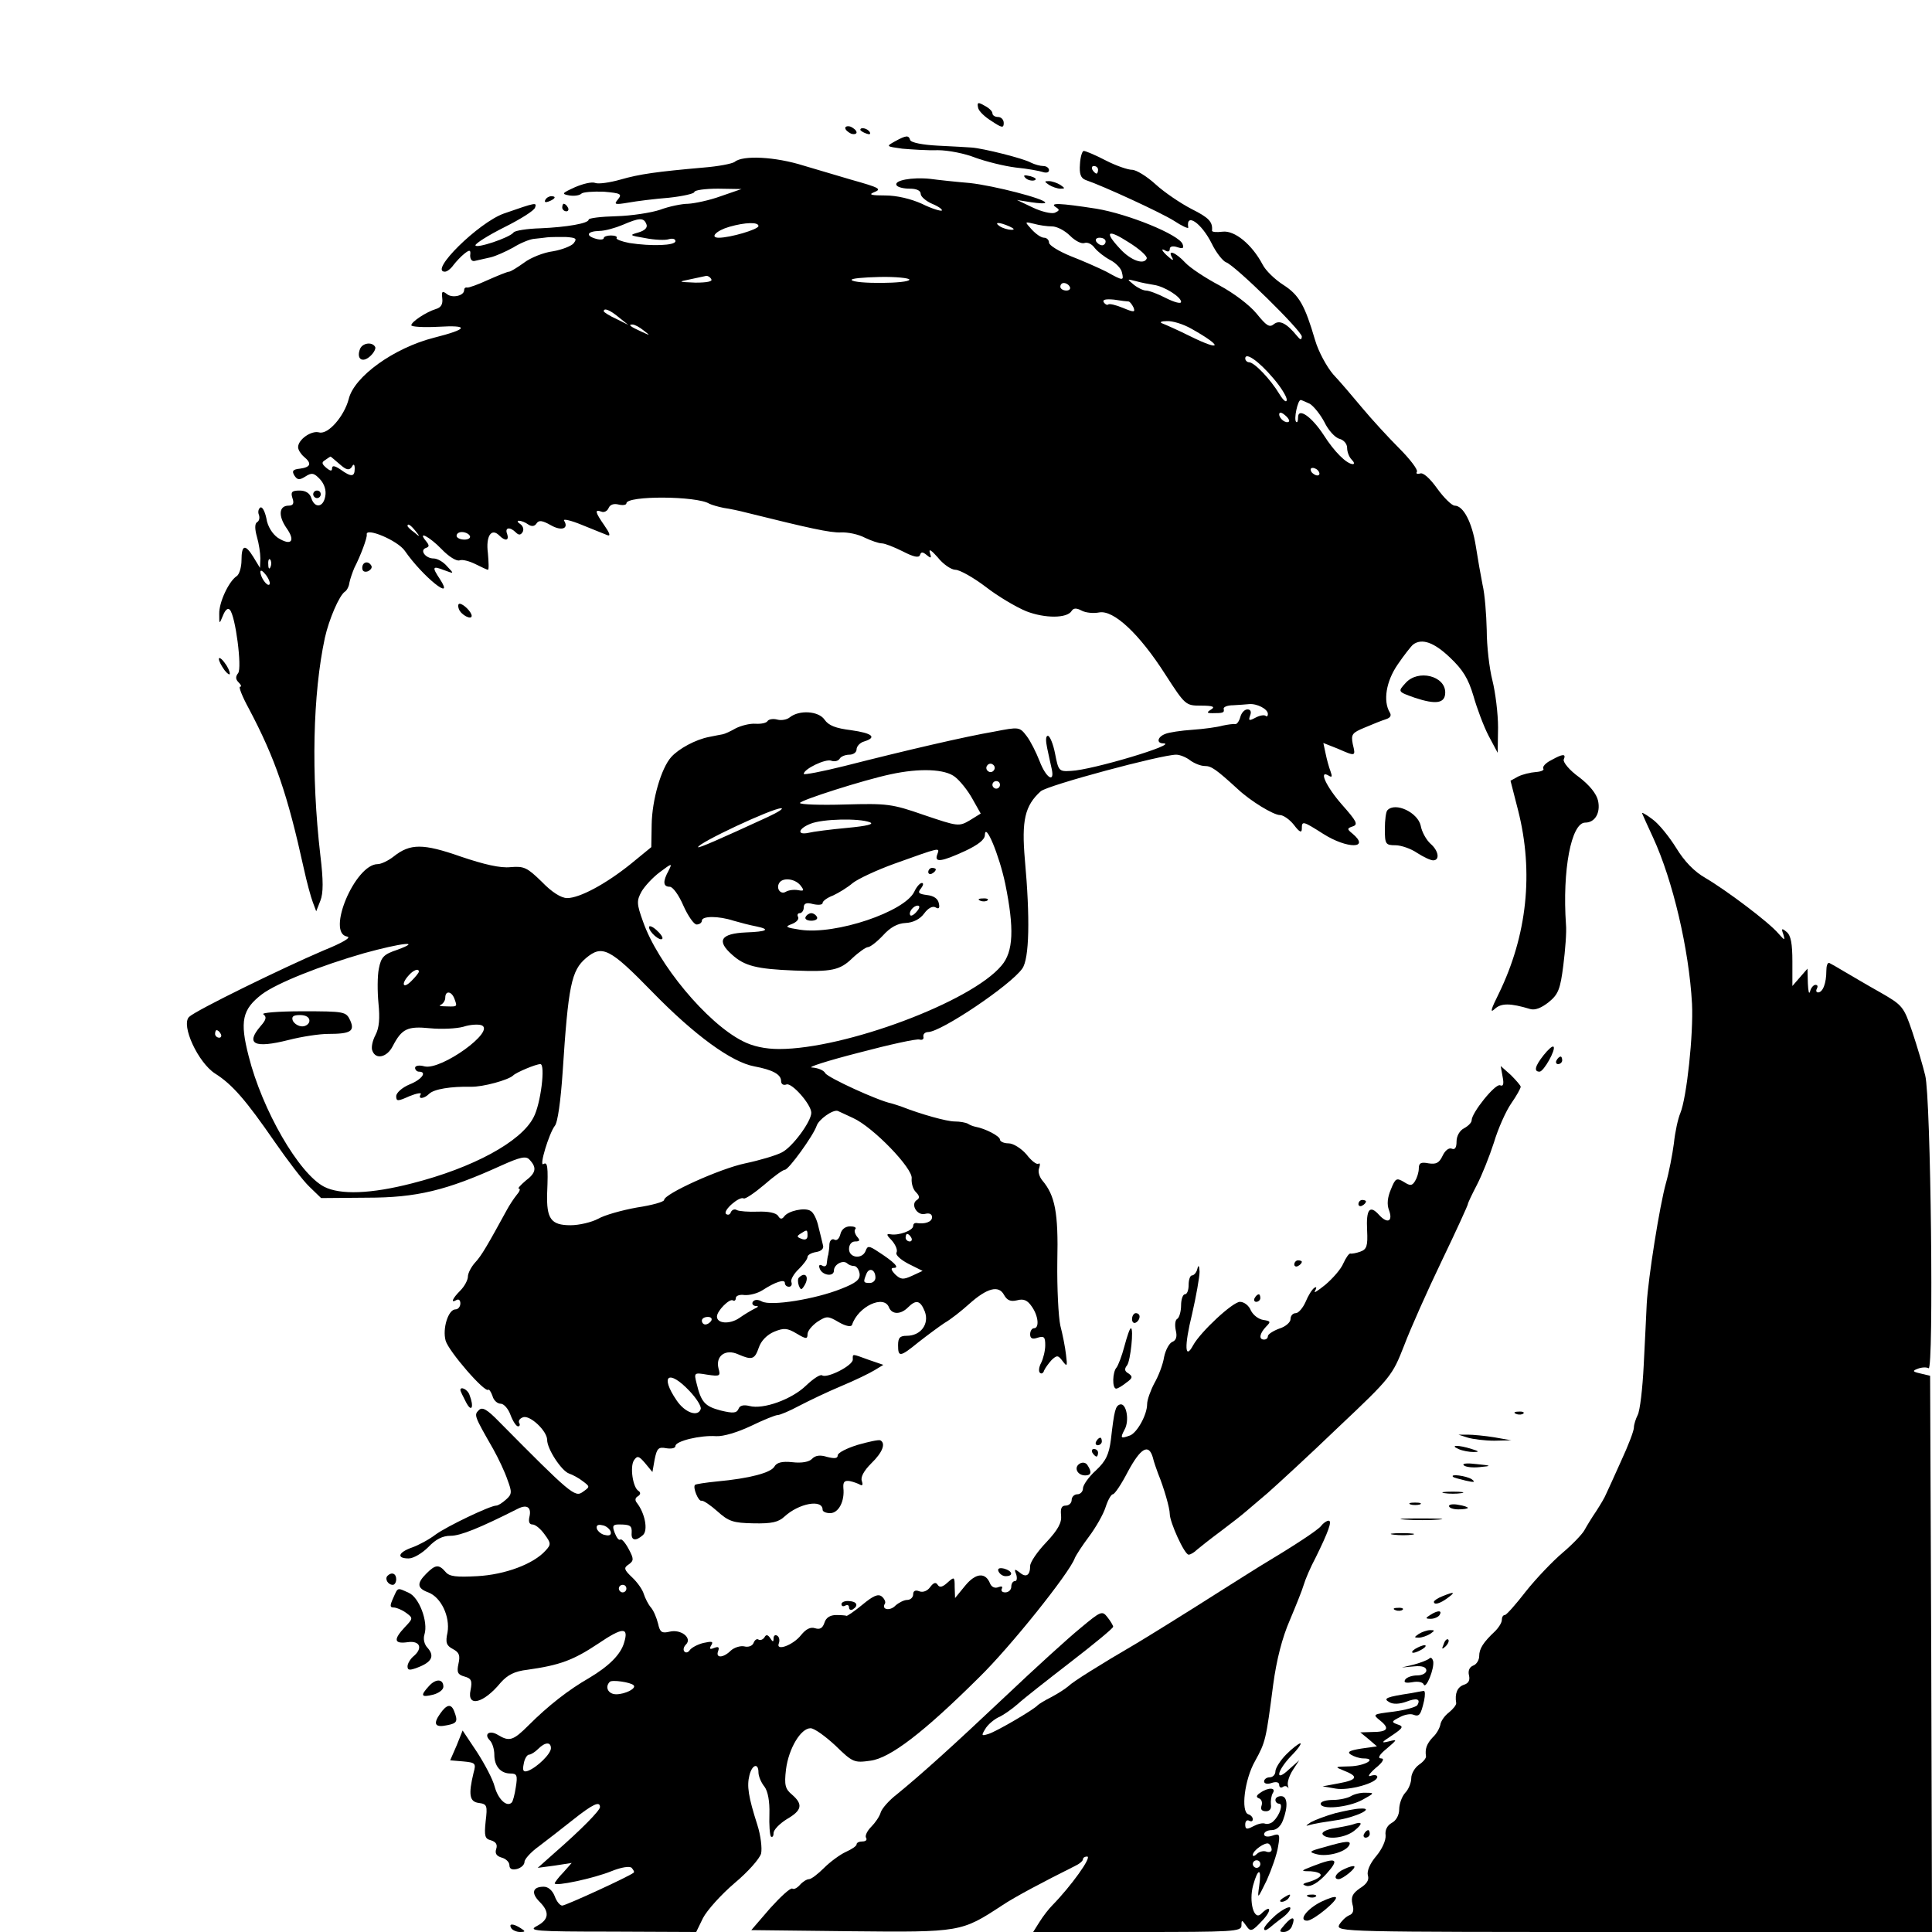 <?xml version="1.0" standalone="no"?>
<!DOCTYPE svg PUBLIC "-//W3C//DTD SVG 20010904//EN"
 "http://www.w3.org/TR/2001/REC-SVG-20010904/DTD/svg10.dtd">
<svg version="1.0" xmlns="http://www.w3.org/2000/svg"
 width="512pt" height="512pt" viewBox="0 0 512 512"
 preserveAspectRatio="xMidYMid meet">
<g transform="translate(0,512) scale(0.1,-0.1)"
fill="#000000" stroke="none">
<path d="M2592 4835 c1 -9 18 -25 36 -36 27 -18 32 -19 32 -5 0 9 -7 16 -15
16 -8 0 -15 4 -15 10 0 5 -9 14 -21 20 -17 10 -20 9 -17 -5z"/>
<path d="M2240 4781 c0 -5 7 -11 15 -15 8 -3 15 -1 15 3 0 5 -7 11 -15 15 -8
3 -15 1 -15 -3z"/>
<path d="M2280 4776 c0 -2 7 -7 16 -10 8 -3 12 -2 9 4 -6 10 -25 14 -25 6z"/>
<path d="M2371 4745 c-23 -13 -23 -13 20 -19 24 -2 67 -5 94 -4 28 0 73 -9
100 -20 28 -10 75 -22 107 -26 31 -3 63 -9 72 -12 9 -3 16 -1 16 5 0 6 -7 11
-15 11 -8 0 -23 4 -33 9 -19 11 -127 38 -157 40 -11 1 -51 3 -90 5 -39 2 -71
8 -73 15 -4 13 -10 13 -41 -4z"/>
<path d="M2862 4685 c-2 -26 2 -37 15 -42 47 -16 199 -86 234 -108 21 -14 39
-22 38 -18 -7 41 35 12 62 -42 12 -25 30 -47 38 -50 24 -8 201 -182 201 -197
-1 -10 -4 -9 -13 2 -27 33 -46 43 -61 31 -12 -10 -20 -4 -46 28 -19 23 -60 54
-99 75 -36 19 -77 46 -90 60 -25 27 -48 36 -35 14 5 -9 2 -9 -9 1 -18 15 -23
26 -7 16 6 -3 10 -1 10 5 0 7 8 9 20 5 15 -5 18 -3 14 8 -9 25 -144 80 -229
94 -97 15 -125 16 -107 4 11 -7 10 -9 -3 -15 -9 -3 -35 3 -58 14 l-42 20 38
-6 c20 -3 37 -4 37 -1 0 10 -136 45 -200 52 -36 3 -83 8 -105 11 -48 5 -97 -4
-89 -17 3 -5 18 -9 35 -9 18 0 29 -5 29 -14 0 -7 14 -19 30 -26 17 -7 28 -15
26 -18 -3 -2 -27 5 -53 18 -29 13 -66 22 -97 22 -36 0 -45 2 -31 8 23 9 18 12
-60 34 -27 8 -84 25 -125 37 -76 24 -162 28 -183 10 -7 -5 -44 -12 -82 -15
-124 -11 -169 -17 -221 -32 -28 -8 -58 -12 -66 -9 -9 4 -33 -2 -54 -11 -35
-16 -37 -18 -15 -22 13 -2 27 0 32 5 4 4 31 6 59 5 45 -4 49 -6 38 -20 -12
-14 -9 -15 27 -9 22 4 70 10 108 13 37 4 67 11 67 15 0 5 28 9 63 9 l62 -1
-55 -19 c-30 -11 -69 -19 -86 -20 -17 0 -51 -7 -75 -16 -24 -8 -77 -16 -116
-17 -40 -1 -73 -5 -73 -9 0 -10 -58 -20 -128 -23 -35 -1 -67 -6 -71 -11 -10
-14 -101 -44 -101 -34 0 5 35 27 77 48 42 21 79 44 81 52 5 14 3 14 -83 -16
-67 -24 -199 -154 -156 -154 6 0 16 8 23 18 7 9 20 23 29 30 14 11 17 10 15
-5 0 -11 5 -17 14 -14 8 2 26 6 40 9 13 3 40 15 60 26 19 12 44 22 55 23 11 1
27 3 35 4 8 1 30 1 49 1 28 -2 31 -4 21 -17 -6 -7 -31 -17 -55 -21 -24 -3 -59
-17 -76 -30 -18 -13 -36 -24 -40 -24 -4 0 -29 -10 -56 -22 -26 -12 -51 -21
-55 -20 -5 1 -8 -2 -8 -7 0 -15 -32 -22 -46 -10 -12 9 -14 7 -12 -11 2 -16 -3
-25 -17 -29 -26 -8 -65 -34 -65 -43 0 -4 32 -6 71 -4 84 5 80 -6 -11 -29 -106
-27 -212 -103 -226 -163 -12 -45 -54 -94 -78 -88 -21 6 -56 -19 -56 -39 0 -7
7 -18 15 -25 22 -18 19 -28 -10 -32 -19 -2 -22 -6 -15 -18 8 -12 13 -13 29 -3
17 11 23 10 39 -7 12 -13 17 -30 14 -45 -5 -30 -28 -33 -37 -5 -4 13 -15 20
-31 20 -21 0 -24 -4 -19 -20 5 -14 2 -20 -10 -20 -26 0 -28 -27 -6 -59 25 -35
13 -49 -23 -26 -14 10 -27 30 -30 51 -4 19 -11 32 -16 29 -5 -3 -7 -12 -4 -19
3 -8 1 -17 -5 -20 -6 -4 -6 -18 0 -39 5 -17 9 -43 9 -57 l-1 -25 -17 28 c-22
36 -32 34 -32 -8 0 -18 -6 -38 -13 -42 -21 -14 -47 -70 -46 -100 0 -28 0 -28
10 -4 6 15 13 21 18 15 15 -15 33 -155 22 -168 -7 -9 -7 -16 1 -24 7 -7 9 -12
4 -12 -4 0 6 -26 23 -57 71 -134 103 -229 146 -424 8 -37 19 -77 24 -90 l9
-24 11 28 c8 20 8 54 0 120 -25 216 -20 428 12 577 11 49 38 112 53 122 5 3
11 14 12 24 2 10 8 27 13 39 17 33 34 79 33 88 -5 21 82 -15 101 -43 47 -68
134 -138 93 -75 -22 33 -20 36 11 24 27 -10 27 -10 8 10 -10 12 -26 21 -36 21
-21 0 -38 22 -20 28 9 3 9 7 0 18 -24 29 9 12 41 -21 19 -20 40 -33 48 -30 7
3 26 -2 42 -10 16 -8 31 -15 33 -15 3 0 2 20 0 44 -6 45 9 68 30 47 16 -16 27
-14 21 4 -7 17 7 20 23 4 8 -8 13 -7 18 1 4 7 1 16 -6 21 -8 5 -9 9 -4 9 6 0
17 -4 25 -10 9 -6 17 -5 22 3 6 9 15 8 38 -5 28 -16 48 -9 35 12 -4 6 18 1 47
-11 29 -12 60 -24 67 -27 10 -4 7 5 -7 25 -25 36 -27 44 -8 37 7 -3 16 2 19
10 4 9 14 12 26 9 12 -3 21 -1 21 3 0 21 187 20 220 -1 6 -3 23 -8 38 -11 15
-2 43 -8 62 -13 165 -41 220 -53 248 -52 19 1 47 -5 64 -14 17 -8 37 -15 45
-15 8 0 33 -10 55 -21 29 -15 43 -18 46 -10 3 9 7 9 18 0 12 -10 13 -8 8 7 -3
11 5 5 21 -13 14 -18 36 -33 47 -33 11 0 47 -20 80 -45 32 -25 81 -54 108 -65
49 -19 108 -19 120 1 5 8 13 8 26 1 11 -6 32 -8 47 -5 38 7 106 -56 175 -164
53 -82 54 -83 95 -83 31 0 38 -3 27 -10 -13 -8 -12 -10 3 -10 28 0 32 1 30 11
-2 5 9 10 25 10 15 1 34 2 42 3 21 2 50 -13 50 -26 0 -6 -3 -8 -6 -5 -4 3 -16
1 -27 -5 -17 -9 -19 -8 -14 6 4 10 1 16 -7 16 -8 0 -16 -9 -19 -20 -3 -11 -9
-20 -14 -19 -4 1 -19 -1 -33 -4 -14 -4 -50 -9 -80 -11 -30 -2 -63 -7 -72 -11
-21 -8 -24 -25 -5 -25 43 -1 -189 -71 -245 -73 -32 -2 -33 0 -42 46 -5 26 -14
47 -19 47 -6 0 -6 -13 -2 -32 4 -18 9 -43 12 -55 9 -40 -15 -25 -32 20 -9 23
-24 53 -34 66 -19 25 -20 25 -87 12 -76 -13 -231 -49 -396 -91 -60 -15 -108
-24 -108 -21 0 13 58 41 73 35 8 -3 18 -1 22 5 3 6 15 11 26 11 10 0 19 6 19
14 0 8 9 18 20 21 35 11 22 22 -35 30 -40 5 -59 12 -70 28 -16 23 -67 26 -92
6 -7 -6 -22 -9 -33 -6 -11 3 -23 1 -26 -4 -3 -5 -17 -8 -32 -7 -15 1 -38 -5
-52 -12 -14 -8 -29 -15 -35 -16 -5 -1 -22 -4 -36 -7 -36 -7 -80 -31 -100 -53
-27 -30 -51 -114 -52 -179 l-1 -60 -55 -45 c-66 -53 -135 -90 -168 -90 -16 0
-41 16 -67 43 -39 38 -47 42 -83 39 -27 -3 -70 7 -132 28 -100 35 -134 35
-178 0 -14 -11 -33 -20 -42 -20 -60 0 -137 -183 -81 -192 12 -2 -11 -16 -63
-37 -110 -47 -339 -159 -356 -176 -22 -22 24 -121 69 -150 46 -29 82 -71 158
-181 34 -49 75 -103 92 -119 l31 -30 122 1 c131 0 210 19 355 85 51 23 66 26
75 16 20 -21 18 -35 -10 -56 -14 -12 -22 -21 -18 -21 5 0 2 -8 -6 -17 -8 -10
-19 -27 -25 -38 -52 -95 -68 -123 -85 -141 -10 -11 -19 -28 -19 -37 0 -9 -9
-26 -20 -37 -21 -21 -27 -35 -10 -25 6 3 10 -1 10 -9 0 -9 -6 -16 -13 -16 -19
0 -35 -51 -26 -83 8 -28 104 -139 113 -130 2 2 7 -5 11 -16 3 -12 13 -21 22
-21 8 0 20 -13 26 -30 6 -16 15 -30 20 -30 4 0 6 4 3 9 -3 5 1 12 10 15 18 7
64 -36 64 -60 0 -24 38 -82 58 -89 9 -3 26 -12 36 -20 20 -15 20 -15 0 -29
-20 -15 -33 -4 -221 186 -33 34 -45 40 -54 31 -13 -13 -13 -14 38 -103 14 -25
31 -61 38 -82 12 -32 12 -38 -4 -52 -10 -9 -21 -16 -26 -16 -16 0 -131 -55
-161 -77 -17 -13 -45 -28 -62 -34 -37 -13 -42 -29 -9 -29 13 0 36 14 52 30 20
21 38 30 59 30 26 0 76 20 179 72 24 12 36 3 30 -22 -3 -13 0 -20 8 -20 8 0
22 -12 32 -26 17 -23 18 -27 3 -43 -32 -36 -108 -64 -181 -68 -56 -3 -74 -1
-84 11 -18 21 -27 20 -51 -4 -26 -26 -25 -39 5 -50 34 -13 58 -64 51 -106 -6
-27 -3 -35 14 -44 17 -9 20 -17 15 -39 -5 -23 -2 -29 16 -34 18 -5 21 -11 16
-36 -10 -46 34 -36 80 20 18 20 36 30 71 34 85 12 121 25 187 69 65 44 82 45
69 3 -9 -32 -41 -63 -93 -94 -54 -31 -108 -73 -160 -125 -41 -41 -51 -44 -81
-26 -22 14 -39 3 -22 -14 7 -7 12 -24 12 -38 0 -31 17 -50 43 -50 17 0 19 -5
14 -36 -3 -20 -8 -39 -11 -41 -13 -13 -36 9 -45 42 -5 20 -27 61 -47 92 l-38
57 -16 -40 -17 -39 35 -3 c32 -3 34 -5 27 -30 -14 -58 -11 -77 14 -80 22 -3
23 -7 18 -49 -4 -39 -2 -46 14 -50 13 -4 18 -11 14 -23 -4 -12 1 -19 15 -23
11 -3 20 -12 20 -20 0 -10 7 -13 20 -10 11 3 20 11 20 19 0 7 17 26 38 41 20
15 61 47 90 70 53 42 72 51 72 34 0 -9 -49 -59 -120 -121 l-45 -40 45 6 45 7
-22 -25 c-13 -13 -23 -27 -23 -29 0 -9 103 13 150 32 27 11 49 14 54 9 5 -6 8
-11 5 -13 -14 -11 -180 -87 -189 -87 -6 0 -15 11 -20 25 -6 15 -17 25 -29 25
-30 0 -34 -17 -11 -40 27 -27 25 -47 -7 -64 -25 -13 -6 -15 197 -15 l225 -1
18 37 c11 21 48 62 83 92 36 30 67 65 71 79 3 14 -1 48 -10 76 -24 75 -28 103
-21 131 7 29 24 34 24 8 0 -10 7 -27 16 -38 9 -12 14 -39 13 -72 -1 -29 1 -56
4 -60 4 -3 7 1 7 9 0 9 16 25 35 37 40 23 44 39 14 65 -18 15 -21 25 -16 67 7
55 39 109 65 109 10 0 39 -21 66 -46 46 -45 50 -46 93 -40 52 7 140 74 288
221 82 80 238 275 253 315 3 8 20 34 38 58 18 24 38 59 44 78 6 19 15 34 19
34 5 0 23 27 40 60 34 63 55 75 66 38 3 -13 10 -32 14 -43 16 -39 31 -92 31
-107 0 -22 39 -108 50 -108 5 0 15 6 22 13 7 6 36 29 63 49 28 21 56 43 64 50
8 7 35 30 60 51 25 22 110 100 188 175 140 132 143 137 174 216 17 45 62 146
100 225 38 79 69 147 69 150 0 3 11 26 24 51 13 25 33 75 45 112 11 37 32 84
46 104 14 20 25 40 25 44 0 3 -12 17 -26 31 l-27 24 5 -28 c4 -20 2 -27 -7
-23 -13 4 -75 -73 -75 -93 0 -6 -9 -15 -20 -21 -12 -6 -20 -21 -20 -35 0 -16
-4 -23 -13 -19 -8 3 -18 -6 -24 -19 -9 -19 -17 -23 -37 -20 -20 4 -26 1 -26
-13 0 -11 -5 -26 -10 -34 -8 -13 -13 -13 -30 -2 -19 11 -22 10 -34 -20 -9 -21
-11 -40 -5 -55 11 -30 -4 -37 -26 -13 -25 28 -35 16 -32 -41 2 -41 -1 -50 -18
-56 -11 -4 -23 -6 -26 -5 -4 1 -12 -11 -19 -26 -6 -15 -28 -40 -48 -57 -20
-16 -32 -24 -27 -16 5 9 4 12 -2 8 -6 -4 -16 -20 -23 -37 -7 -16 -19 -30 -26
-30 -8 0 -14 -7 -14 -16 0 -8 -13 -20 -30 -25 -16 -6 -30 -15 -30 -20 0 -5 -4
-9 -10 -9 -15 0 -12 16 5 34 13 13 13 15 -7 18 -13 2 -27 13 -33 25 -5 13 -18
23 -29 23 -19 0 -104 -79 -124 -115 -22 -41 -24 -3 -3 82 11 48 20 99 20 113
-1 17 -3 19 -6 7 -2 -9 -9 -17 -14 -17 -5 0 -9 -11 -9 -25 0 -14 -4 -25 -10
-25 -5 0 -10 -13 -10 -29 0 -17 -5 -33 -10 -36 -6 -3 -7 -17 -4 -31 4 -16 1
-26 -9 -30 -8 -3 -18 -21 -22 -40 -3 -20 -15 -51 -26 -70 -10 -19 -19 -44 -19
-55 0 -28 -26 -75 -45 -83 -25 -9 -27 -8 -15 15 14 24 5 72 -12 67 -12 -4 -15
-15 -24 -93 -5 -39 -13 -57 -40 -82 -19 -17 -34 -39 -34 -47 0 -9 -7 -16 -15
-16 -8 0 -15 -7 -15 -15 0 -8 -7 -15 -16 -15 -11 0 -14 -8 -12 -26 2 -19 -8
-38 -39 -71 -24 -25 -43 -53 -43 -63 0 -25 -11 -32 -28 -17 -13 10 -15 9 -9
-5 3 -10 2 -18 -3 -18 -6 0 -10 -7 -10 -15 0 -8 -7 -15 -16 -15 -8 0 -12 4 -9
10 3 6 -1 7 -9 4 -9 -4 -18 0 -22 9 -12 31 -38 29 -66 -5 l-27 -33 -1 29 c0
28 -1 28 -19 12 -13 -12 -21 -14 -26 -6 -5 8 -11 6 -20 -6 -7 -10 -19 -15 -29
-11 -10 4 -16 1 -16 -8 0 -8 -7 -15 -16 -15 -8 0 -22 -7 -31 -15 -14 -15 -38
-11 -28 5 3 4 -1 13 -8 19 -10 8 -23 2 -52 -22 -22 -18 -41 -31 -42 -29 -2 1
-14 2 -27 2 -16 0 -27 -7 -31 -20 -5 -15 -12 -19 -25 -15 -12 4 -24 -2 -37
-18 -21 -27 -68 -44 -59 -22 3 8 1 17 -4 20 -6 4 -10 0 -10 -7 0 -10 -2 -10
-9 1 -6 9 -11 10 -15 2 -4 -6 -11 -9 -16 -6 -4 3 -10 -1 -13 -9 -3 -8 -14 -12
-25 -9 -10 2 -26 -3 -35 -11 -20 -20 -41 -21 -34 -2 4 11 1 13 -10 9 -12 -5
-14 -3 -8 7 6 10 2 11 -21 6 -16 -4 -32 -13 -36 -19 -4 -6 -10 -8 -14 -4 -4 4
-3 12 4 19 17 17 -13 41 -43 34 -21 -5 -26 -2 -31 21 -4 16 -12 35 -19 43 -7
8 -15 24 -19 36 -3 11 -17 31 -31 44 -21 20 -23 25 -9 34 14 10 14 15 0 41 -9
17 -19 28 -22 25 -4 -3 -10 5 -15 18 -7 18 -5 22 11 22 30 0 35 -3 34 -22 -2
-21 11 -23 30 -6 14 13 5 58 -16 85 -6 7 -5 14 3 18 7 5 7 10 1 14 -15 9 -23
64 -12 81 9 13 13 12 30 -8 l19 -23 6 34 c6 29 10 33 31 29 13 -2 24 0 24 6 0
13 66 29 108 26 19 -1 56 10 92 27 33 16 65 29 71 29 6 0 32 11 58 25 25 13
75 37 111 52 36 15 75 34 88 42 l23 14 -38 13 c-47 17 -43 17 -43 1 0 -16 -67
-50 -81 -42 -5 4 -24 -9 -43 -27 -37 -36 -113 -64 -150 -54 -16 4 -26 1 -29
-8 -5 -11 -14 -12 -47 -4 -42 11 -52 22 -64 72 -7 28 -7 29 28 23 34 -5 36 -4
30 17 -8 33 19 52 52 37 37 -16 44 -14 55 18 6 18 22 34 41 42 25 10 34 10 59
-5 25 -15 29 -15 29 -2 0 9 12 23 26 33 25 16 28 16 57 -1 19 -11 33 -13 35
-7 16 49 85 81 98 46 8 -19 31 -19 50 0 22 22 33 19 45 -11 12 -33 -11 -64
-48 -64 -18 0 -23 -5 -23 -25 0 -32 5 -32 54 8 23 18 54 41 69 51 16 9 45 32
65 50 48 43 79 51 93 24 8 -14 17 -18 34 -14 18 5 28 0 39 -16 18 -25 21 -58
6 -58 -5 0 -10 -7 -10 -16 0 -11 6 -14 20 -9 17 5 20 2 20 -20 0 -14 -5 -35
-11 -47 -6 -11 -7 -23 -3 -26 4 -4 9 -1 11 6 3 7 12 19 20 28 14 13 17 13 29
-3 12 -16 13 -14 9 17 -2 19 -9 54 -15 77 -5 23 -9 99 -8 170 3 130 -6 175
-40 215 -8 10 -12 24 -8 33 3 9 2 14 -2 11 -5 -3 -19 8 -32 25 -14 16 -35 29
-47 29 -13 0 -23 5 -23 10 0 9 -38 29 -65 34 -5 1 -14 4 -20 8 -5 3 -21 6 -35
6 -21 0 -89 19 -140 39 -8 3 -21 7 -28 9 -35 7 -168 68 -175 80 -4 8 -20 14
-35 15 -15 0 41 18 123 39 83 22 156 38 162 35 7 -2 12 1 10 8 -1 7 5 12 13
12 35 1 218 124 249 168 19 26 21 135 7 289 -9 104 0 143 42 181 18 16 320 97
359 97 10 0 27 -7 37 -15 11 -8 28 -15 39 -15 17 0 29 -8 87 -61 34 -32 95
-69 112 -69 9 0 26 -12 37 -26 15 -20 21 -22 21 -10 0 21 2 21 57 -14 63 -40
126 -40 77 1 -15 12 -14 14 1 19 15 5 10 14 -29 58 -42 48 -63 94 -34 76 8 -5
9 -2 4 12 -4 10 -10 32 -13 47 l-6 28 38 -15 c48 -21 48 -21 40 12 -5 26 -2
30 32 44 21 9 46 19 56 22 12 4 15 10 10 18 -18 30 -10 82 21 127 17 25 36 49
41 53 23 17 55 6 97 -34 35 -33 49 -56 63 -103 9 -32 27 -80 40 -105 l24 -45
1 67 c0 37 -7 93 -15 125 -8 31 -15 91 -15 133 -1 41 -5 95 -11 120 -5 25 -13
71 -18 103 -10 63 -33 107 -56 107 -7 0 -28 20 -46 45 -20 28 -38 44 -46 40
-8 -2 -11 0 -8 5 3 5 -18 33 -47 62 -29 29 -73 77 -98 107 -25 30 -59 70 -77
89 -17 20 -39 60 -48 91 -27 92 -42 119 -84 146 -22 14 -47 38 -55 54 -28 53
-74 91 -106 87 -16 -2 -29 -1 -28 3 2 23 -8 34 -54 57 -29 15 -72 44 -95 65
-24 22 -52 39 -63 39 -11 0 -43 11 -70 25 -27 14 -53 25 -58 25 -4 0 -9 -16
-10 -35z m48 -15 c0 -5 -2 -10 -4 -10 -3 0 -8 5 -11 10 -3 6 -1 10 4 10 6 0
11 -4 11 -10z m-1197 -144 c4 -9 -4 -17 -21 -22 -25 -7 -24 -8 18 -15 25 -5
53 -6 62 -3 10 3 18 1 18 -5 0 -12 -64 -14 -122 -5 -21 4 -36 10 -34 13 3 4
-4 7 -15 7 -10 0 -19 -3 -19 -7 0 -4 -9 -5 -20 -2 -29 8 -25 20 8 21 15 0 43
8 62 16 44 19 56 20 63 2z m297 -5 c0 -9 -75 -31 -105 -31 -25 0 -7 19 28 29
42 12 77 13 77 2z m665 -1 c13 -6 15 -9 5 -9 -8 0 -22 4 -30 9 -18 12 -2 12
25 0z m113 0 c13 0 34 -11 48 -25 13 -13 30 -22 38 -19 8 3 20 -3 27 -13 8
-10 26 -24 41 -32 14 -7 29 -22 31 -32 6 -24 4 -24 -41 1 -20 10 -63 29 -94
41 -32 13 -58 29 -58 36 0 7 -6 13 -13 13 -8 0 -22 10 -33 22 -19 21 -19 21 6
15 14 -4 35 -7 48 -7z m251 -85 c-7 -18 -43 -5 -71 26 -43 46 -33 53 23 17 29
-18 50 -37 48 -43z m-109 45 c0 -5 -4 -10 -9 -10 -6 0 -13 5 -16 10 -3 6 1 10
9 10 9 0 16 -4 16 -10z m-1045 -100 c4 -6 -12 -9 -42 -9 -47 2 -47 2 -13 9 19
4 38 8 42 9 4 0 10 -3 13 -9z m525 -1 c0 -11 -147 -12 -153 -1 -3 4 31 7 74 8
43 1 79 -3 79 -7z m648 -14 c28 -4 72 -32 72 -45 0 -6 -18 -1 -40 10 -21 11
-45 20 -53 20 -7 0 -22 7 -33 16 -18 15 -18 15 6 9 14 -4 35 -8 48 -10z m-223
-5 c3 -5 -1 -10 -9 -10 -9 0 -16 5 -16 10 0 6 4 10 9 10 6 0 13 -4 16 -10z
m156 -39 c4 -1 9 -8 13 -16 5 -13 1 -13 -28 -1 -19 8 -37 12 -39 9 -3 -2 -8 0
-12 6 -4 7 5 9 27 7 18 -3 36 -5 39 -5z m-1351 -42 l25 -20 -32 16 c-18 8 -33
18 -33 20 0 10 16 4 40 -16z m1517 -30 c84 -47 82 -62 -3 -20 -32 16 -66 31
-74 34 -8 3 -3 6 12 6 15 1 44 -8 65 -20z m-1451 -5 c18 -14 18 -14 -6 -3 -31
14 -36 19 -24 19 6 0 19 -7 30 -16z m1668 -126 c20 -23 36 -49 36 -57 0 -9 -8
-4 -19 14 -24 40 -67 85 -81 85 -5 0 -10 5 -10 10 0 18 36 -7 74 -52z m97 -68
c10 -6 28 -28 39 -49 10 -21 28 -41 40 -44 11 -3 20 -13 20 -24 0 -10 5 -24
12 -31 7 -7 8 -12 3 -12 -17 1 -49 33 -77 77 -32 49 -68 74 -68 47 0 -10 -2
-15 -5 -12 -7 6 4 58 12 58 2 0 13 -5 24 -10z m-55 -47 c-7 -7 -26 7 -26 19 0
6 6 6 15 -2 9 -7 13 -15 11 -17z m-2516 -113 c18 -16 25 -17 32 -8 5 10 8 8 8
-4 0 -22 -9 -23 -38 -2 -15 10 -22 11 -22 3 0 -8 -4 -8 -15 1 -13 11 -13 15
-3 21 7 5 13 9 14 9 1 0 11 -9 24 -20z m2595 -20 c3 -5 2 -10 -4 -10 -5 0 -13
5 -16 10 -3 6 -2 10 4 10 5 0 13 -4 16 -10z m-2394 -157 c13 -16 12 -17 -3 -4
-10 7 -18 15 -18 17 0 8 8 3 21 -13z m144 -13 c3 -5 -3 -10 -14 -10 -12 0 -21
5 -21 10 0 6 6 10 14 10 8 0 18 -4 21 -10z m-528 -82 c-3 -8 -6 -5 -6 6 -1 11
2 17 5 13 3 -3 4 -12 1 -19z m-3 -47 c-6 -6 -24 19 -24 34 1 6 7 1 15 -9 8
-11 12 -22 9 -25z m1920 -492 c-3 -5 -10 -7 -15 -3 -5 3 -7 10 -3 15 3 5 10 7
15 3 5 -3 7 -10 3 -15z m-103 -18 c13 -10 34 -36 46 -58 l22 -39 -29 -18 c-29
-17 -32 -16 -121 14 -86 30 -98 31 -210 28 -65 -2 -119 0 -119 4 0 7 169 61
240 76 78 17 145 14 171 -7z m119 -21 c0 -5 -4 -10 -10 -10 -5 0 -10 5 -10 10
0 6 5 10 10 10 6 0 10 -4 10 -10z m-615 -85 c-128 -59 -185 -84 -185 -80 0 11
196 103 220 103 8 0 -7 -10 -35 -23z m270 -14 c13 -5 -7 -10 -60 -15 -44 -4
-90 -10 -102 -13 -32 -7 -28 11 5 24 32 13 128 15 157 4z m359 -163 c24 -118
22 -180 -10 -217 -80 -96 -415 -221 -589 -221 -37 0 -70 7 -97 21 -95 48 -225
205 -264 317 -17 47 -17 55 -4 79 8 14 30 38 49 52 32 24 33 24 23 4 -16 -29
-15 -43 3 -43 8 0 24 -22 36 -50 12 -27 28 -50 35 -50 8 0 14 5 14 10 0 13 44
13 84 0 17 -5 44 -12 60 -15 39 -8 29 -14 -27 -16 -67 -3 -79 -22 -37 -59 33
-30 65 -38 165 -42 99 -4 121 1 153 32 18 17 37 30 42 30 6 0 24 14 40 31 19
21 38 32 60 33 20 1 38 10 49 25 11 15 23 21 31 16 8 -5 11 -1 8 11 -2 12 -13
20 -31 22 -23 3 -26 6 -16 18 6 8 7 14 2 14 -5 0 -14 -10 -20 -23 -25 -53
-208 -115 -302 -101 -39 6 -42 8 -23 15 13 5 20 13 17 19 -3 5 -1 10 4 10 6 0
11 7 11 15 0 11 7 14 25 9 14 -3 25 -2 25 3 0 5 12 14 28 20 15 7 38 21 52 33
14 11 63 34 110 51 123 44 121 44 114 25 -9 -23 11 -20 74 9 34 16 52 30 52
42 1 36 38 -53 54 -129z m-543 -4 c11 -14 10 -16 -6 -13 -11 2 -25 0 -32 -4
-14 -9 -27 8 -18 23 9 15 41 12 56 -6z m309 -69 c-7 -9 -15 -13 -17 -11 -7 7
7 26 19 26 6 0 6 -6 -2 -15z m-1377 -102 c-36 -12 -43 -19 -49 -50 -4 -19 -4
-61 -1 -92 4 -40 2 -65 -8 -84 -8 -15 -12 -34 -8 -42 9 -24 39 -17 54 13 24
46 39 53 99 47 30 -3 70 -1 88 4 18 6 40 7 48 4 39 -15 -107 -120 -151 -109
-14 4 -25 2 -25 -4 0 -5 5 -10 10 -10 23 0 8 -21 -25 -34 -19 -8 -35 -22 -35
-31 0 -14 4 -14 35 0 20 8 33 10 30 5 -9 -14 9 -12 22 1 13 13 58 20 111 19
31 -1 100 18 112 30 8 8 60 30 72 30 14 0 1 -106 -18 -141 -33 -65 -161 -134
-322 -175 -109 -28 -190 -31 -233 -9 -67 35 -164 203 -200 346 -24 93 -17 124
35 164 40 30 156 76 271 109 98 27 156 34 88 9z m676 -112 c112 -115 210 -186
270 -197 48 -9 71 -21 71 -39 0 -8 6 -12 14 -9 14 6 66 -53 66 -75 0 -23 -50
-91 -78 -105 -15 -8 -59 -21 -97 -29 -67 -14 -215 -81 -215 -97 0 -5 -32 -14
-72 -20 -39 -7 -86 -20 -103 -30 -17 -9 -50 -17 -73 -17 -52 0 -64 17 -62 85
3 71 1 84 -10 77 -12 -7 15 81 30 101 8 8 16 68 21 142 15 230 23 270 62 303
43 36 63 26 176 -90z m-619 54 c0 -3 -9 -14 -20 -25 -22 -22 -28 -8 -7 15 12
14 27 20 27 10z m94 -71 c8 -22 9 -22 -21 -21 -16 0 -22 2 -15 4 6 3 12 11 12
19 0 19 16 18 24 -2z m-619 -94 c3 -5 1 -10 -4 -10 -6 0 -11 5 -11 10 0 6 2
10 4 10 3 0 8 -4 11 -10z m1676 -223 c53 -24 159 -134 155 -160 -1 -12 3 -28
11 -36 10 -10 11 -16 3 -21 -18 -11 0 -42 21 -37 12 3 19 0 19 -9 0 -12 -19
-19 -42 -15 -5 0 -8 -3 -8 -8 0 -12 -39 -26 -60 -22 -12 2 -11 -2 4 -17 10
-12 15 -25 12 -31 -4 -6 10 -19 31 -30 l38 -19 -28 -13 c-24 -11 -30 -10 -45
4 -11 12 -12 17 -3 17 16 0 0 16 -42 43 -24 16 -28 16 -33 2 -9 -23 -44 -19
-44 5 0 12 7 20 16 20 13 0 14 3 5 13 -6 8 -8 17 -4 20 3 4 -3 7 -14 7 -13 0
-23 -8 -26 -21 -3 -12 -10 -18 -16 -14 -6 3 -12 -2 -13 -12 0 -10 -2 -22 -3
-28 -2 -5 -3 -16 -4 -23 0 -7 -6 -10 -12 -6 -7 4 -10 1 -7 -7 6 -19 38 -24 38
-6 0 16 24 29 35 19 4 -4 12 -7 18 -7 7 0 13 -9 15 -20 2 -16 -9 -25 -50 -41
-68 -27 -185 -46 -209 -33 -11 6 -20 5 -24 -1 -3 -5 0 -10 7 -11 9 0 9 -2 -2
-7 -8 -4 -27 -15 -41 -25 -25 -17 -59 -15 -59 4 0 15 33 48 42 43 4 -3 8 0 8
6 0 6 10 10 23 8 13 -1 34 4 48 13 34 22 59 30 59 19 0 -6 5 -10 11 -10 6 0 9
6 6 13 -2 6 7 22 20 34 12 12 23 26 23 32 0 5 10 11 23 13 13 2 21 9 18 18 -2
8 -7 30 -12 49 -4 19 -13 38 -21 42 -15 10 -60 0 -70 -15 -6 -8 -11 -7 -16 2
-6 8 -26 12 -54 11 -24 -1 -49 1 -55 4 -6 4 -13 1 -16 -5 -2 -7 -8 -9 -13 -5
-9 9 36 48 47 41 4 -2 28 14 54 36 25 22 50 40 55 40 10 0 75 90 84 116 5 17
43 44 56 40 3 -1 21 -10 41 -19z m-121 -312 c0 -9 -6 -12 -16 -8 -13 5 -13 7
-2 14 17 11 18 11 18 -6z m275 -5 c3 -5 1 -10 -4 -10 -6 0 -11 5 -11 10 0 6 2
10 4 10 3 0 8 -4 11 -10z m-95 -106 c0 -8 -7 -14 -15 -14 -17 0 -18 2 -9 24 7
18 24 12 24 -10z m-435 -114 c-3 -5 -10 -10 -16 -10 -5 0 -9 5 -9 10 0 6 7 10
16 10 8 0 12 -4 9 -10z m-58 -186 c19 -20 32 -41 30 -48 -7 -22 -42 -10 -64
23 -45 66 -21 83 34 25z m-209 -372 c3 -9 -2 -13 -14 -10 -9 1 -19 9 -22 16
-3 9 2 13 14 10 9 -1 19 -9 22 -16z m42 -152 c0 -5 -4 -10 -10 -10 -5 0 -10 5
-10 10 0 6 5 10 10 10 6 0 10 -4 10 -10z m19 -256 c9 -8 -22 -24 -46 -24 -21
0 -31 19 -17 33 6 6 55 -1 63 -9z m-219 -167 c0 -15 -37 -51 -61 -60 -12 -4
-15 0 -11 19 2 13 9 24 14 24 5 0 16 7 24 15 19 19 34 19 34 2z"/>
<path d="M2460 2809 c0 -5 5 -7 10 -4 6 3 10 8 10 11 0 2 -4 4 -10 4 -5 0 -10
-5 -10 -11z"/>
<path d="M2598 2733 c7 -3 16 -2 19 1 4 3 -2 6 -13 5 -11 0 -14 -3 -6 -6z"/>
<path d="M2135 2690 c-3 -5 3 -10 15 -10 12 0 18 5 15 10 -3 6 -10 10 -15 10
-5 0 -12 -4 -15 -10z"/>
<path d="M1720 2663 c0 -13 29 -38 35 -31 3 3 -4 13 -15 23 -11 10 -20 13 -20
8z"/>
<path d="M698 2432 c9 -7 8 -14 -8 -32 -40 -47 -16 -59 75 -36 35 9 82 16 104
16 60 0 72 7 59 36 -11 23 -14 24 -127 24 -64 0 -110 -4 -103 -8z m122 -17 c0
-8 -9 -15 -19 -15 -10 0 -21 7 -25 15 -4 11 1 15 19 15 16 0 25 -6 25 -15z"/>
<path d="M2117 1734 c-3 -3 -3 -13 0 -21 5 -12 7 -12 14 -1 15 23 4 40 -14 22z"/>
<path d="M2718 4648 c5 -5 16 -8 23 -6 8 3 3 7 -10 11 -17 4 -21 3 -13 -5z"/>
<path d="M2780 4630 c8 -5 22 -10 30 -10 13 0 13 1 0 10 -8 5 -22 10 -30 10
-13 0 -13 -1 0 -10z"/>
<path d="M1445 4590 c-3 -6 1 -7 9 -4 18 7 21 14 7 14 -6 0 -13 -4 -16 -10z"/>
<path d="M1490 4570 c0 -5 5 -10 11 -10 5 0 7 5 4 10 -3 6 -8 10 -11 10 -2 0
-4 -4 -4 -10z"/>
<path d="M954 4195 c-10 -26 6 -38 27 -19 10 9 16 21 13 25 -8 14 -34 10 -40
-6z"/>
<path d="M830 3810 c0 -5 5 -10 10 -10 6 0 10 5 10 10 0 6 -4 10 -10 10 -5 0
-10 -4 -10 -10z"/>
<path d="M960 3615 c0 -9 6 -12 15 -9 8 4 12 10 9 15 -8 14 -24 10 -24 -6z"/>
<path d="M1216 3506 c6 -16 34 -30 34 -18 0 10 -22 32 -32 32 -4 0 -5 -6 -2
-14z"/>
<path d="M580 3374 c0 -6 7 -19 15 -30 8 -10 14 -14 14 -9 0 6 -6 19 -14 29
-8 11 -15 15 -15 10z"/>
<path d="M3725 3310 c-21 -23 -21 -23 24 -39 57 -19 81 -15 81 14 0 44 -72 62
-105 25z"/>
<path d="M4110 3105 c-14 -7 -23 -17 -20 -22 3 -4 -6 -8 -20 -9 -14 -1 -35 -6
-47 -12 l-20 -11 20 -78 c42 -165 24 -332 -51 -486 -21 -42 -24 -53 -11 -41
17 16 41 16 94 0 13 -4 30 3 49 18 26 21 31 35 39 98 5 40 9 89 7 108 -10 144
14 270 51 270 26 0 41 26 34 58 -4 18 -22 41 -51 63 -25 18 -42 39 -40 46 7
16 -2 16 -34 -2z"/>
<path d="M3677 2973 c-4 -3 -7 -26 -7 -50 0 -40 2 -43 28 -43 15 0 41 -9 57
-20 17 -11 36 -20 43 -20 18 0 15 25 -7 44 -11 10 -23 31 -26 48 -8 35 -67 63
-88 41z"/>
<path d="M4352 2964 c2 -5 15 -34 29 -64 52 -113 95 -295 103 -440 4 -80 -14
-249 -31 -290 -6 -14 -14 -50 -17 -80 -4 -30 -13 -77 -21 -105 -17 -61 -47
-251 -51 -320 -1 -27 -5 -101 -8 -163 -3 -62 -10 -121 -16 -132 -5 -10 -10
-25 -10 -33 0 -9 -15 -48 -34 -89 -18 -40 -36 -80 -40 -88 -3 -8 -15 -28 -26
-45 -11 -16 -25 -39 -31 -50 -6 -11 -32 -38 -58 -60 -26 -22 -70 -68 -97 -102
-27 -35 -52 -63 -56 -63 -5 0 -8 -6 -8 -13 0 -7 -8 -20 -17 -29 -32 -30 -43
-47 -43 -67 0 -10 -7 -22 -16 -25 -10 -4 -14 -14 -11 -26 3 -13 -1 -21 -14
-25 -17 -6 -24 -23 -20 -48 1 -5 -8 -16 -19 -25 -12 -9 -22 -24 -23 -33 -2 -9
-10 -24 -20 -33 -16 -17 -21 -31 -18 -50 1 -5 -7 -15 -19 -23 -11 -8 -20 -24
-20 -35 0 -12 -7 -30 -16 -39 -9 -10 -16 -30 -16 -44 0 -15 -8 -30 -20 -36
-12 -7 -18 -19 -16 -33 1 -13 -9 -36 -25 -55 -17 -20 -25 -40 -22 -51 4 -12
-3 -23 -21 -34 -20 -14 -24 -23 -20 -42 5 -17 2 -26 -9 -30 -9 -4 -20 -15 -26
-25 -9 -19 10 -19 781 -19 l790 0 -2 737 -3 737 -25 6 c-22 5 -23 7 -7 13 11
4 23 4 28 1 14 -8 6 719 -9 776 -6 25 -21 76 -34 115 -23 68 -26 71 -85 105
-34 19 -76 44 -95 55 -18 11 -36 21 -40 23 -5 2 -8 -8 -8 -21 0 -32 -9 -57
-22 -57 -5 0 -6 5 -3 10 3 6 2 10 -4 10 -5 0 -12 -8 -14 -17 -3 -10 -5 0 -6
21 l-1 39 -20 -23 -20 -23 0 65 c0 47 -4 69 -15 78 -13 11 -15 10 -9 -6 5 -17
4 -17 -13 2 -24 29 -137 114 -193 147 -30 17 -56 44 -78 80 -18 29 -46 64 -63
76 -17 13 -30 20 -27 15z"/>
<path d="M4091 2324 c-23 -29 -27 -44 -11 -44 11 0 44 59 37 66 -3 3 -14 -7
-26 -22z"/>
<path d="M4125 2310 c-3 -5 -1 -10 4 -10 6 0 11 5 11 10 0 6 -2 10 -4 10 -3 0
-8 -4 -11 -10z"/>
<path d="M3600 1929 c0 -5 5 -7 10 -4 6 3 10 8 10 11 0 2 -4 4 -10 4 -5 0 -10
-5 -10 -11z"/>
<path d="M3430 1769 c0 -5 5 -7 10 -4 6 3 10 8 10 11 0 2 -4 4 -10 4 -5 0 -10
-5 -10 -11z"/>
<path d="M3325 1680 c-3 -5 -1 -10 4 -10 6 0 11 5 11 10 0 6 -2 10 -4 10 -3 0
-8 -4 -11 -10z"/>
<path d="M3000 1624 c0 -8 5 -12 10 -9 6 3 10 10 10 16 0 5 -4 9 -10 9 -5 0
-10 -7 -10 -16z"/>
<path d="M2980 1553 c-7 -27 -17 -52 -21 -57 -11 -12 -12 -56 -1 -56 4 0 16 7
27 16 17 12 17 16 6 24 -11 6 -12 12 -4 22 9 12 18 98 10 98 -3 0 -10 -21 -17
-47z"/>
<path d="M1220 1436 c0 -2 7 -17 15 -32 15 -29 22 -13 9 20 -5 14 -24 23 -24
12z"/>
<path d="M4018 1373 c7 -3 16 -2 19 1 4 3 -2 6 -13 5 -11 0 -14 -3 -6 -6z"/>
<path d="M3890 1310 c14 -4 45 -8 70 -8 l45 1 -45 8 c-25 4 -56 7 -70 7 l-25
0 25 -8z"/>
<path d="M2273 1291 c-29 -9 -53 -21 -53 -28 0 -8 -8 -9 -28 -4 -19 6 -31 4
-40 -5 -7 -8 -27 -12 -52 -9 -28 3 -42 -1 -48 -12 -10 -16 -65 -31 -152 -39
-30 -3 -56 -7 -58 -9 -7 -6 9 -45 17 -42 5 1 24 -12 42 -28 30 -27 42 -31 96
-32 48 -1 66 3 82 18 38 35 101 47 101 18 0 -5 9 -9 20 -9 22 0 39 31 35 67
-1 16 3 20 17 18 10 -2 23 -7 28 -10 6 -3 7 1 4 10 -4 10 5 27 25 47 30 29 39
53 24 61 -5 2 -32 -4 -60 -12z"/>
<path d="M2905 1300 c-3 -5 -1 -10 4 -10 6 0 11 5 11 10 0 6 -2 10 -4 10 -3 0
-8 -4 -11 -10z"/>
<path d="M3865 1280 c11 -5 29 -8 40 -8 16 0 15 2 -5 8 -34 11 -60 11 -35 0z"/>
<path d="M2895 1270 c3 -5 8 -10 11 -10 2 0 4 5 4 10 0 6 -5 10 -11 10 -5 0
-7 -4 -4 -10z"/>
<path d="M2861 1241 c-16 -10 -6 -31 15 -31 16 0 18 9 6 27 -4 7 -13 9 -21 4z"/>
<path d="M3879 1237 c5 -5 24 -7 42 -5 33 3 33 4 -8 8 -23 3 -39 2 -34 -3z"/>
<path d="M3851 1206 c2 -2 18 -6 34 -10 22 -5 26 -4 15 4 -14 9 -59 15 -49 6z"/>
<path d="M3828 1163 c12 -2 32 -2 45 0 12 2 2 4 -23 4 -25 0 -35 -2 -22 -4z"/>
<path d="M3738 1133 c6 -2 18 -2 25 0 6 3 1 5 -13 5 -14 0 -19 -2 -12 -5z"/>
<path d="M3840 1129 c0 -5 11 -9 25 -9 14 0 25 2 25 4 0 2 -11 6 -25 8 -14 3
-25 1 -25 -3z"/>
<path d="M3723 1093 c26 -2 67 -2 90 0 23 2 2 3 -48 3 -49 0 -68 -1 -42 -3z"/>
<path d="M3501 1076 c-10 -12 -71 -52 -166 -109 -11 -7 -56 -35 -100 -63 -102
-65 -201 -126 -223 -139 -101 -59 -169 -102 -180 -113 -8 -7 -28 -20 -45 -29
-18 -9 -34 -19 -37 -22 -9 -11 -108 -69 -130 -76 -19 -6 -20 -5 -9 13 7 12 23
25 35 31 12 5 35 21 51 35 15 14 79 64 141 112 61 47 112 89 112 93 0 3 -7 15
-15 25 -14 18 -17 17 -71 -28 -32 -26 -121 -107 -198 -180 -143 -135 -223
-207 -289 -261 -21 -16 -40 -38 -43 -48 -3 -11 -15 -28 -25 -38 -11 -11 -17
-24 -14 -29 4 -6 -1 -10 -9 -10 -9 0 -16 -3 -16 -8 0 -4 -13 -13 -29 -20 -15
-7 -41 -26 -57 -42 -16 -16 -34 -30 -40 -30 -6 0 -17 -7 -24 -15 -7 -8 -16
-13 -20 -10 -5 3 -31 -21 -59 -52 l-50 -58 264 -3 c291 -3 293 -2 400 68 34
23 112 64 192 104 13 6 23 14 23 19 0 4 5 7 11 7 14 0 -43 -79 -92 -129 -9 -9
-24 -28 -34 -44 l-17 -27 276 0 c253 0 276 1 276 17 0 16 1 16 13 -1 11 -16
15 -15 42 14 26 27 24 45 -3 18 -19 -19 -33 33 -21 76 13 47 23 46 16 -2 -5
-36 -5 -36 20 15 13 29 27 69 30 89 6 34 4 36 -16 29 -12 -4 -21 -2 -21 4 0 6
9 11 20 11 13 0 24 10 30 26 14 37 12 64 -5 64 -8 0 -15 -4 -15 -10 0 -5 4
-10 10 -10 11 0 2 -30 -15 -46 -5 -6 -16 -9 -22 -7 -7 3 -21 -1 -32 -7 -17 -9
-21 -8 -21 5 0 9 5 13 10 10 6 -3 10 -2 10 4 0 5 -5 11 -12 13 -20 7 -10 92
18 141 28 51 29 56 48 202 9 67 24 125 44 171 16 38 33 80 37 94 4 14 18 47
32 73 33 67 44 97 34 97 -5 0 -14 -6 -20 -14z m-131 -858 c0 -5 -6 -8 -14 -5
-7 3 -19 0 -25 -6 -6 -6 -11 -7 -11 -3 0 12 33 35 42 30 5 -3 8 -10 8 -16z
m-30 -38 c0 -5 -4 -10 -10 -10 -5 0 -10 5 -10 10 0 6 5 10 10 10 6 0 10 -4 10
-10z"/>
<path d="M3693 1053 c15 -2 37 -2 50 0 12 2 0 4 -28 4 -27 0 -38 -2 -22 -4z"/>
<path d="M2646 956 c3 -7 11 -13 19 -13 22 0 18 14 -4 20 -13 3 -18 0 -15 -7z"/>
<path d="M1027 944 c-8 -8 1 -24 14 -24 5 0 9 7 9 15 0 15 -12 20 -23 9z"/>
<path d="M1042 885 c-9 -20 -9 -25 1 -25 7 0 22 -6 33 -14 19 -14 19 -15 -3
-38 -31 -33 -29 -45 7 -40 33 5 42 -16 15 -38 -8 -7 -15 -19 -15 -26 0 -11 6
-11 27 -3 37 14 45 30 27 51 -10 10 -13 25 -9 37 10 33 -14 98 -42 110 -31 14
-28 15 -41 -14z"/>
<path d="M3823 890 c-13 -5 -23 -12 -23 -15 0 -9 16 -5 36 10 22 16 19 18 -13
5z"/>
<path d="M2230 869 c0 -6 5 -7 10 -4 6 3 10 1 10 -5 0 -6 5 -8 10 -5 16 10 11
21 -10 22 -11 1 -20 -3 -20 -8z"/>
<path d="M3698 853 c7 -3 16 -2 19 1 4 3 -2 6 -13 5 -11 0 -14 -3 -6 -6z"/>
<path d="M3790 840 c-13 -8 -13 -10 2 -10 9 0 20 5 23 10 8 13 -5 13 -25 0z"/>
<path d="M3760 790 c-13 -9 -13 -10 0 -10 8 0 22 5 30 10 13 9 13 10 0 10 -8
0 -22 -5 -30 -10z"/>
<path d="M3826 763 c-6 -14 -5 -15 5 -6 7 7 10 15 7 18 -3 3 -9 -2 -12 -12z"/>
<path d="M3750 750 c-8 -5 -10 -10 -5 -10 6 0 17 5 25 10 8 5 11 10 5 10 -5 0
-17 -5 -25 -10z"/>
<path d="M3788 725 c-4 -4 -22 -11 -40 -16 l-33 -8 33 3 c21 2 32 -2 32 -11 0
-7 -11 -13 -24 -13 -14 0 -28 -5 -32 -11 -5 -8 1 -10 19 -7 15 3 28 0 30 -6 6
-14 29 43 25 62 -2 7 -6 11 -10 7z"/>
<path d="M1137 652 c-24 -26 -21 -31 11 -23 15 4 27 13 27 21 0 21 -20 22 -38
2z"/>
<path d="M3740 633 c-66 -10 -76 -14 -58 -24 10 -6 27 -5 44 1 28 11 40 8 30
-9 -4 -5 -32 -13 -63 -17 -56 -7 -56 -7 -35 -24 26 -21 19 -30 -22 -30 l-31
-1 22 -18 22 -19 -42 -6 c-31 -5 -38 -9 -27 -16 8 -5 23 -10 33 -10 38 0 4
-20 -36 -21 -41 -1 -41 -1 -14 -12 38 -15 34 -24 -15 -33 l-43 -8 35 -6 c35
-6 110 15 110 31 0 5 -8 6 -17 3 -10 -4 -5 5 12 20 20 16 25 26 15 26 -10 0
-5 10 15 26 29 25 29 25 5 19 -21 -5 -20 -3 9 16 30 20 31 24 15 29 -17 6 -17
8 5 19 12 7 29 10 36 7 16 -6 20 -2 29 37 3 15 3 26 -1 26 -5 -1 -19 -3 -33
-6z"/>
<path d="M1166 578 c-19 -27 -13 -37 19 -30 26 5 29 10 19 36 -8 22 -20 20
-38 -6z"/>
<path d="M3409 471 c-16 -16 -29 -37 -29 -45 0 -9 -7 -16 -15 -16 -8 0 -15 -5
-15 -11 0 -6 9 -8 20 -4 12 4 20 2 20 -5 0 -6 4 -9 9 -6 5 4 11 3 14 -1 2 -5
2 -2 0 6 -2 8 4 26 13 40 l17 26 -27 -24 c-38 -36 -33 -5 6 36 18 18 28 33 24
33 -4 0 -21 -13 -37 -29z"/>
<path d="M3340 369 c-11 -7 -12 -12 -3 -15 7 -3 9 -12 6 -20 -3 -9 1 -14 12
-14 10 0 15 7 13 18 -1 9 1 23 5 30 10 15 -12 16 -33 1z"/>
<path d="M3580 360 c-8 -5 -30 -10 -47 -10 -18 0 -33 -4 -33 -10 0 -17 73 -10
110 10 33 18 33 19 10 19 -14 1 -32 -4 -40 -9z"/>
<path d="M3539 315 c-25 -7 -54 -18 -65 -24 -15 -10 -15 -11 -2 -7 10 3 40 8
68 12 51 7 108 34 64 31 -11 0 -40 -6 -65 -12z"/>
<path d="M3585 285 c-5 -2 -27 -6 -48 -10 -21 -3 -35 -10 -32 -16 10 -16 62
-10 86 11 22 18 19 24 -6 15z"/>
<path d="M3615 260 c-3 -5 -1 -10 4 -10 6 0 11 5 11 10 0 6 -2 10 -4 10 -3 0
-8 -4 -11 -10z"/>
<path d="M3510 225 c-41 -11 -43 -13 -20 -19 27 -7 74 5 85 23 8 14 -7 13 -65
-4z"/>
<path d="M3480 175 c-34 -13 -34 -14 -7 -14 15 -1 27 -5 27 -10 0 -5 -12 -12
-27 -17 -22 -6 -24 -8 -10 -12 12 -2 31 9 52 32 36 40 27 45 -35 21z"/>
<path d="M3563 167 c-22 -9 -32 -27 -15 -27 11 1 46 29 41 34 -2 2 -14 -1 -26
-7z"/>
<path d="M3400 90 c-9 -6 -10 -10 -3 -10 6 0 15 5 18 10 8 12 4 12 -15 0z"/>
<path d="M3468 93 c7 -3 16 -2 19 1 4 3 -2 6 -13 5 -11 0 -14 -3 -6 -6z"/>
<path d="M3501 80 c-38 -19 -61 -50 -37 -50 17 0 84 56 76 62 -3 3 -20 -3 -39
-12z"/>
<path d="M3381 45 c-17 -15 -31 -31 -31 -36 0 -6 5 -5 13 1 6 5 23 19 37 29
14 11 22 22 19 26 -4 3 -21 -6 -38 -20z"/>
<path d="M3405 20 c-15 -17 -16 -20 -3 -20 9 0 19 7 22 16 10 25 1 27 -19 4z"/>
<path d="M1355 10 c3 -5 14 -10 23 -10 15 0 15 2 2 10 -20 13 -33 13 -25 0z"/>
</g>
</svg>
